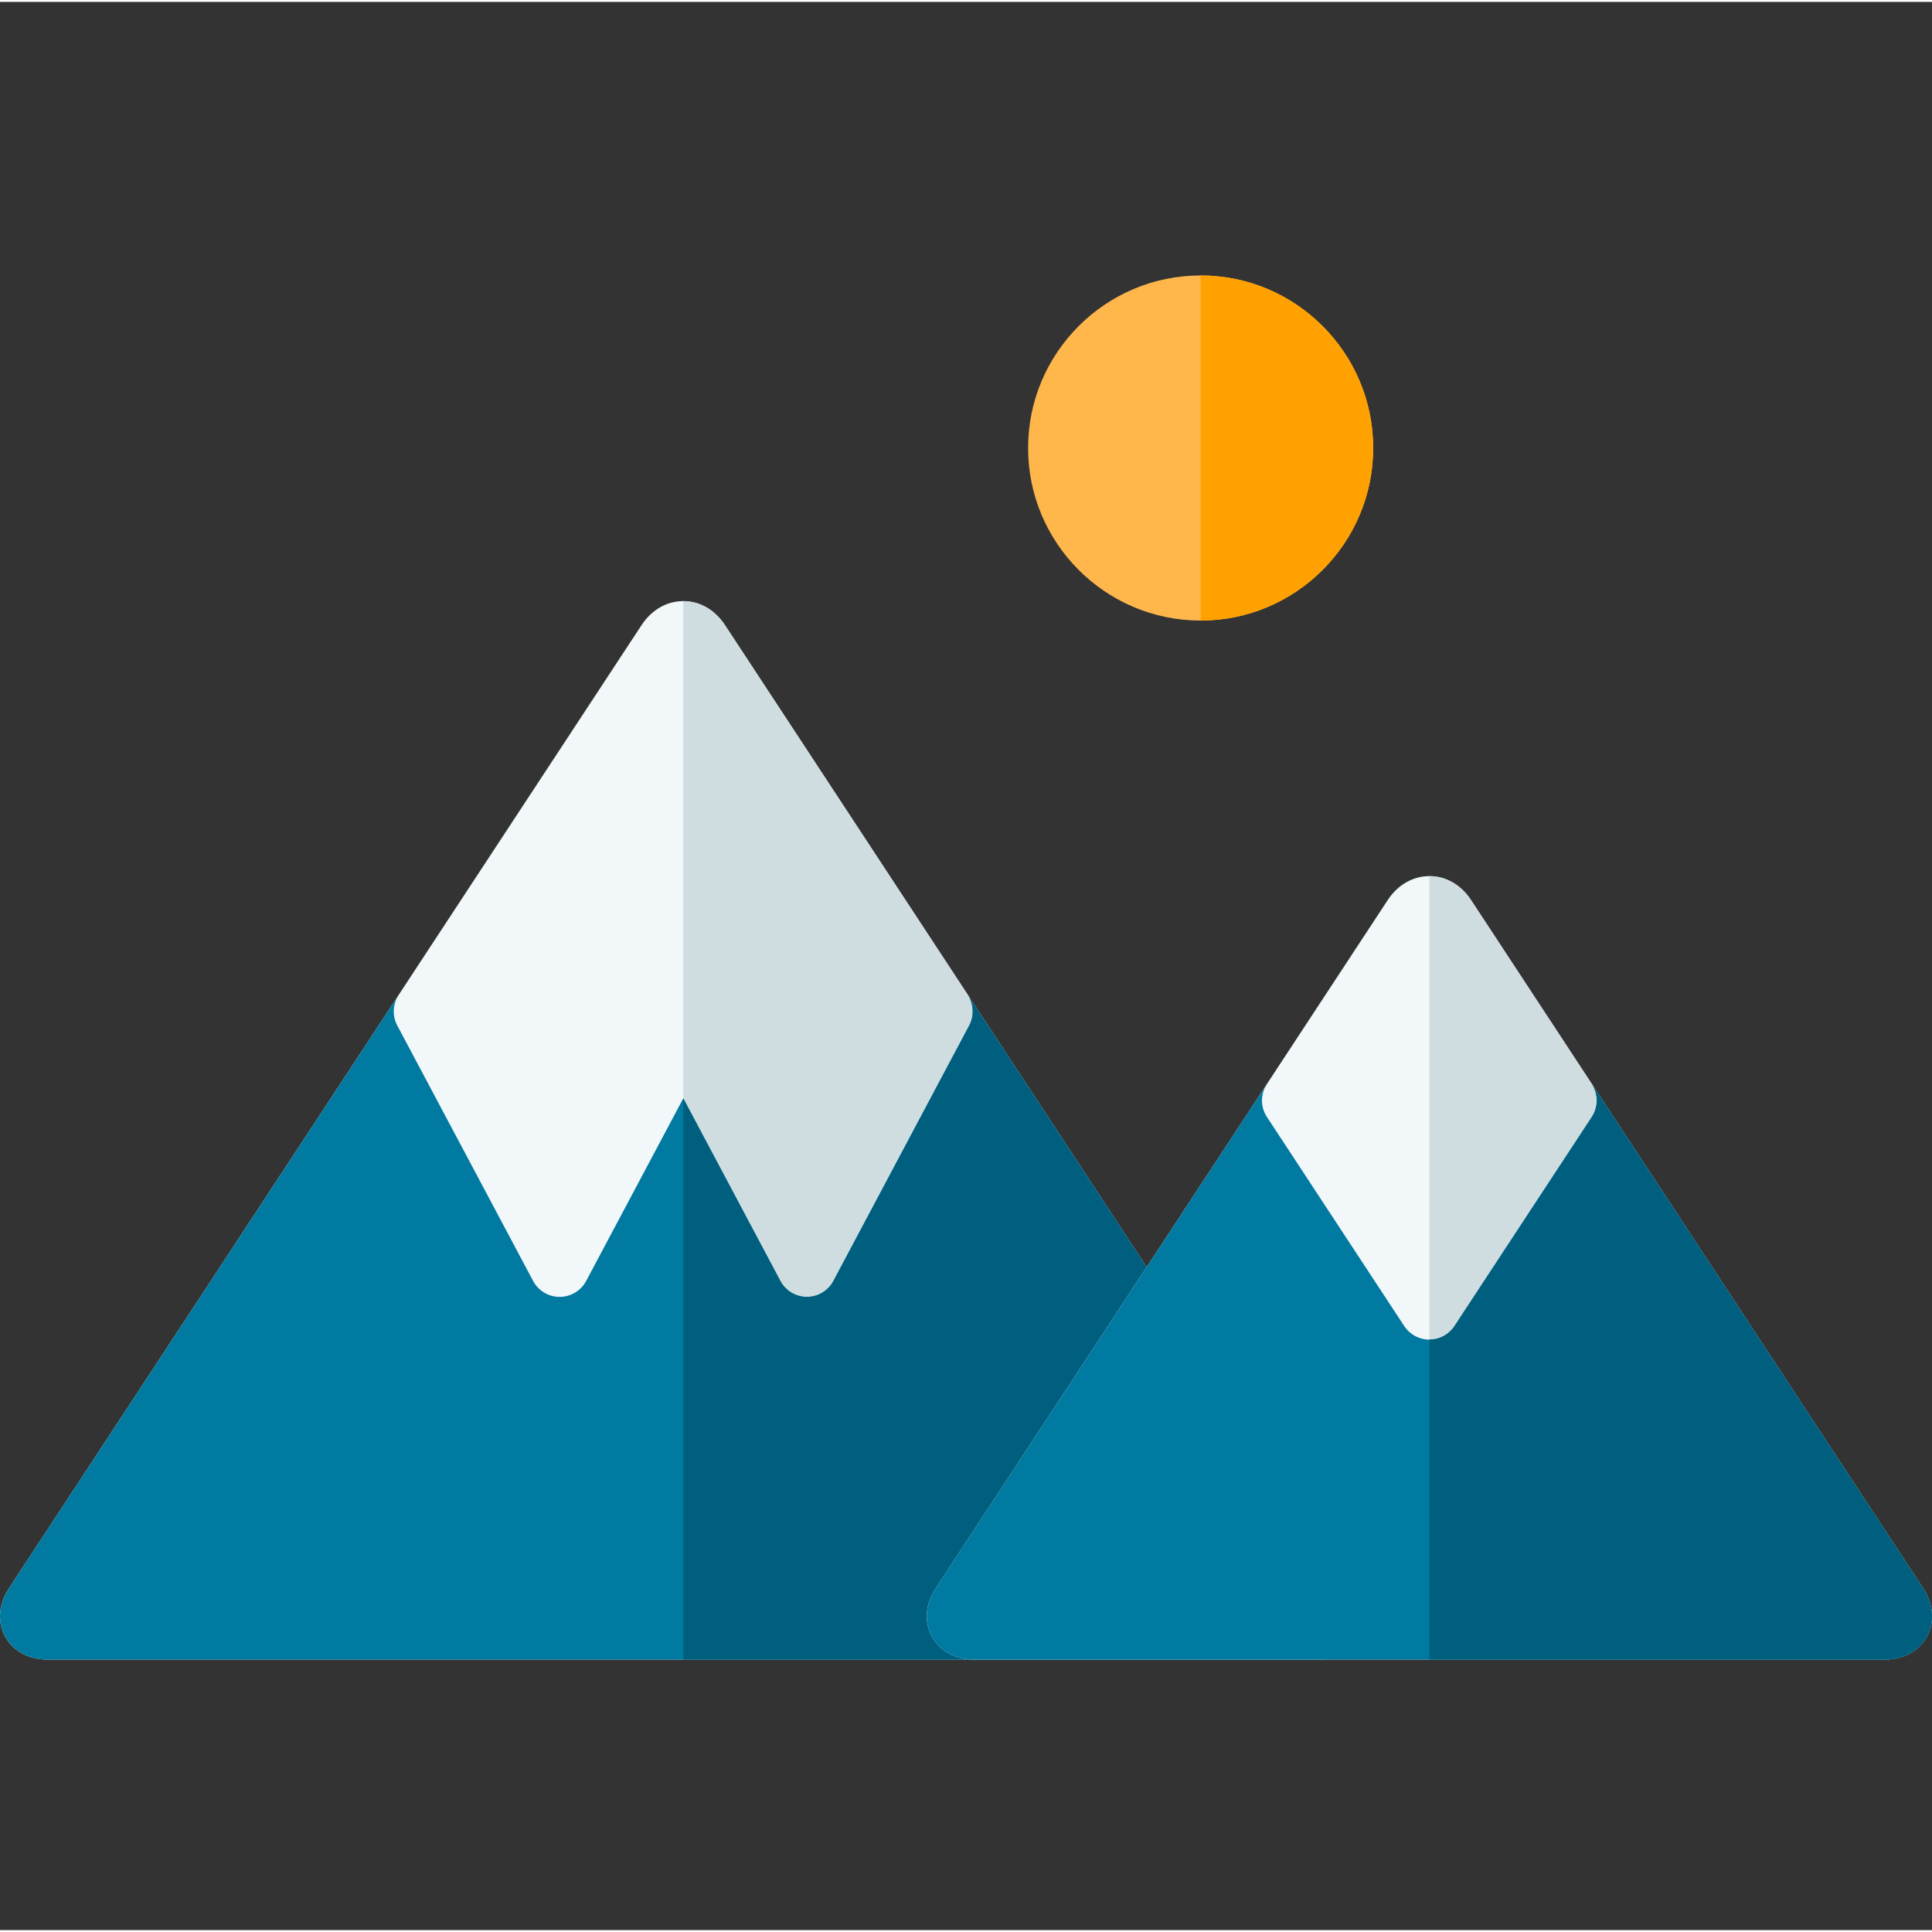 <svg height="511pt" viewBox="0 -72 511.999 511" width="511pt" xmlns="http://www.w3.org/2000/svg"><rect x="0" y="-72" width="511.999" height="511" fill="#333333" stroke="none"/><path d="m359.699 348.309-167.598-255.172c-2.648-4.027-6.668-6.336-11.035-6.336-4.363 0-8.383 2.309-11.031 6.34l-167.602 255.168c-2.805 4.27-3.207 8.957-1.102 12.859 2.105 3.902 6.246 6.141 11.355 6.141h336.762c5.109 0 9.246-2.238 11.352-6.141 2.105-3.902 1.703-8.59-1.102-12.859zm0 0" fill="#f2f8f9"/><path d="m359.699 348.309-167.598-255.172c-2.648-4.027-6.668-6.336-11.035-6.336v280.508h168.383c5.109 0 9.246-2.238 11.352-6.141 2.105-3.902 1.703-8.59-1.102-12.859zm0 0" fill="#cfdde1"/><path d="m318.184 91.957c-25.215 0-45.73-20.516-45.73-45.73 0-25.215 20.516-45.727 45.73-45.727 25.211 0 45.727 20.512 45.727 45.727 0 25.215-20.512 45.73-45.727 45.73zm0 0" fill="#ffb74b"/><path d="m318.184.5v91.457c25.211 0 45.727-20.516 45.727-45.73 0-25.215-20.512-45.727-45.727-45.727zm0 0" fill="#ffa100"/><path d="m2.434 348.309c-2.805 4.27-3.207 8.957-1.102 12.859 2.105 3.902 6.246 6.141 11.355 6.141h336.762c5.109 0 9.246-2.238 11.352-6.141 2.105-3.902 1.703-8.59-1.102-12.859l-103.219-157.148c1.598 2.43 1.742 5.543.375 8.113l-35.988 67.688c-1.383 2.602-4.09 4.227-7.035 4.227-2.945 0-5.652-1.625-7.035-4.227l-25.723-48.383-25.73 48.383c-1.383 2.602-4.09 4.227-7.035 4.227-2.945 0-5.648-1.625-7.031-4.227l-35.996-67.688c-1.367-2.57-1.223-5.68.375-8.113" fill="#007aa0"/><path d="m359.699 348.309-103.219-157.148c1.598 2.43 1.742 5.543.375 8.113l-35.988 67.688c-1.383 2.602-4.09 4.227-7.035 4.227-2.945 0-5.652-1.625-7.035-4.227l-25.723-48.383-.004.008v148.723h168.379c5.113 0 9.25-2.238 11.355-6.141 2.102-3.902 1.699-8.59-1.105-12.859zm0 0" fill="#005f7e"/><path d="m509.562 348.309-119.73-182.289c-2.645-4.027-6.668-6.34-11.031-6.34s-8.387 2.312-11.035 6.34l-119.727 182.289c-2.809 4.27-3.207 8.957-1.102 12.859 2.102 3.902 6.242 6.141 11.352 6.141h241.023c5.109 0 9.246-2.238 11.352-6.141 2.105-3.902 1.707-8.59-1.102-12.859zm0 0" fill="#f2f8f9"/><path d="m509.562 348.309-119.73-182.289c-2.645-4.027-6.668-6.34-11.031-6.34v207.629h120.512c5.109 0 9.246-2.238 11.352-6.141 2.105-3.902 1.707-8.59-1.102-12.859zm0 0" fill="#cfdde1"/><path d="m509.562 348.309-87.711-133.539c1.742 2.652 1.742 6.09 0 8.746l-36.395 55.406c-1.473 2.242-3.973 3.594-6.656 3.594-2.684 0-5.188-1.352-6.66-3.594l-36.391-55.406c-1.746-2.656-1.746-6.094 0-8.746l-87.715 133.539c-2.805 4.27-3.207 8.957-1.102 12.859 2.105 3.902 6.242 6.141 11.355 6.141h241.02c5.113 0 9.25-2.238 11.355-6.141 2.105-3.902 1.707-8.59-1.102-12.859zm0 0" fill="#007aa0"/><path d="m509.562 348.309-87.711-133.539c1.742 2.652 1.742 6.09 0 8.746l-36.395 55.406c-1.473 2.242-3.973 3.594-6.656 3.594v84.793h120.512c5.109 0 9.246-2.238 11.352-6.141 2.105-3.902 1.707-8.59-1.102-12.859zm0 0" fill="#005f7e"/></svg>
